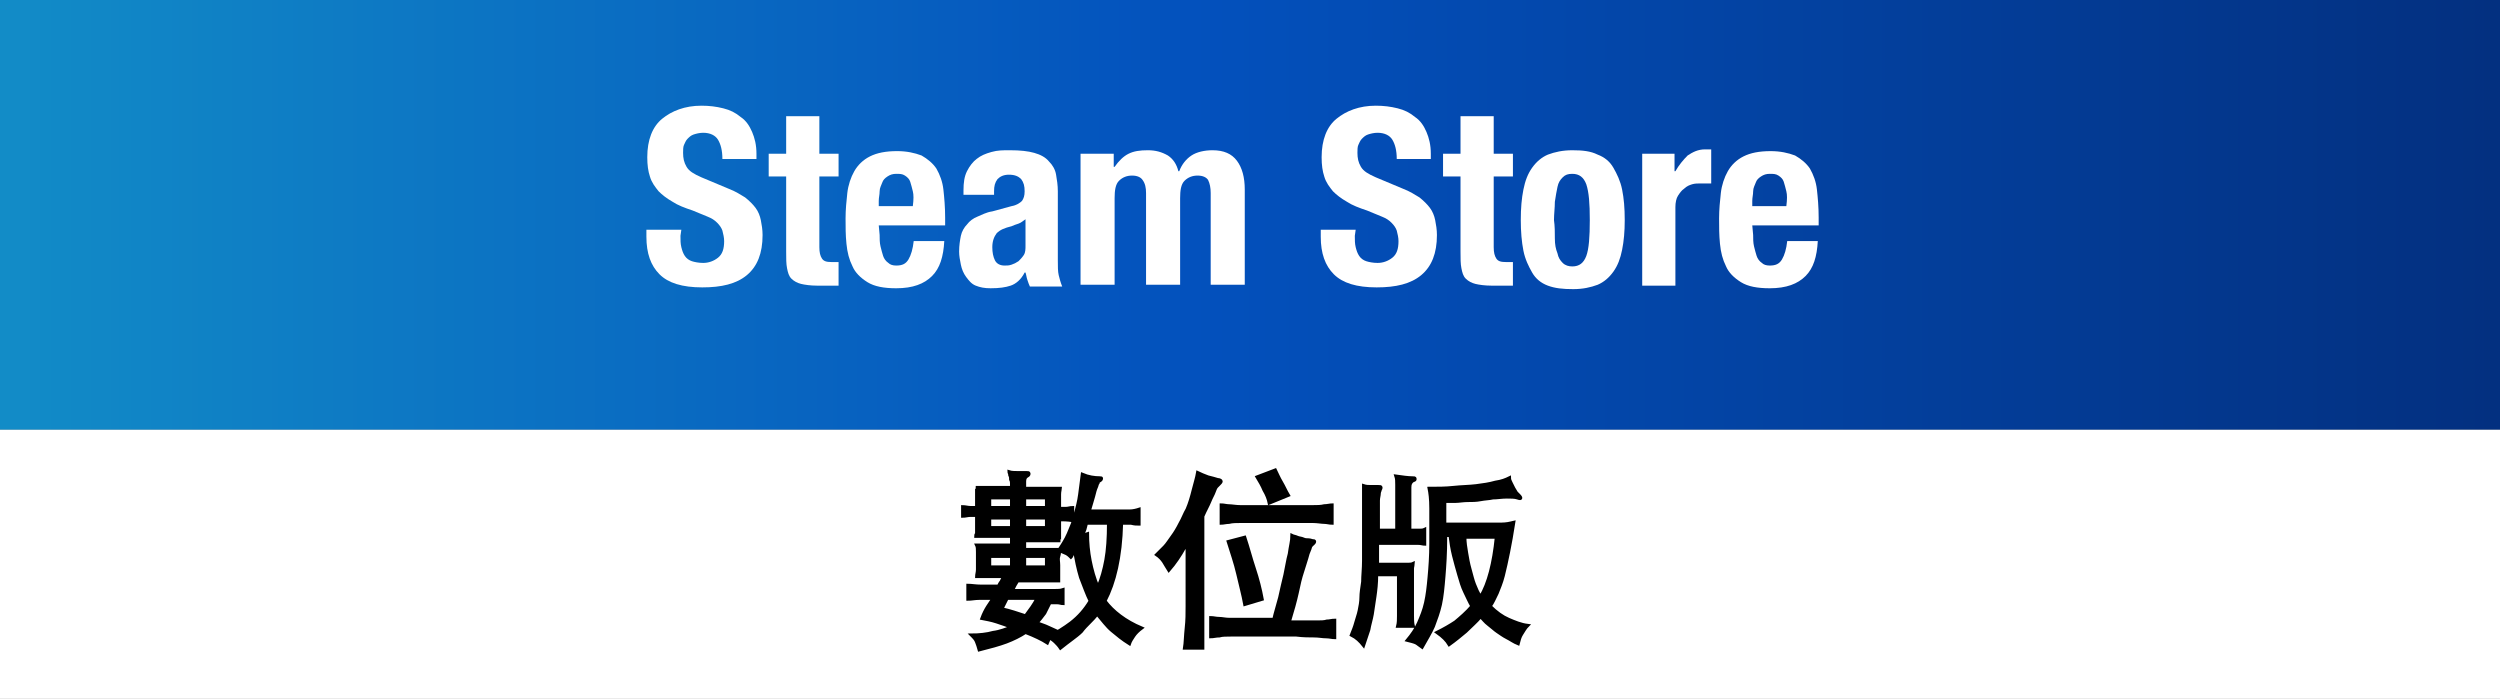 <?xml version="1.0" encoding="utf-8"?>
<!-- Generator: Adobe Illustrator 25.2.3, SVG Export Plug-In . SVG Version: 6.00 Build 0)  -->
<svg version="1.1" id="レイヤー_1" xmlns="http://www.w3.org/2000/svg" xmlns:xlink="http://www.w3.org/1999/xlink" x="0px"
	 y="0px" width="286.2px" height="80px" viewBox="0 0 286.2 80" style="enable-background:new 0 0 286.2 80;" xml:space="preserve">
<rect x="0" y="0" width="286.2" height="80" fill="#808080" stroke="none"/>
<style type="text/css">
	.st0{fill:url(#SVGID_1_);}
	.st1{fill:#FFFFFF;}
	.st2{stroke:#000000;stroke-width:0.349;stroke-miterlimit:10;}
</style>
<linearGradient id="SVGID_1_" gradientUnits="userSpaceOnUse" x1="0" y1="57.4" x2="286.2" y2="57.4" gradientTransform="matrix(1 0 0 -1 0 82)">
	<stop  offset="0" style="stop-color:#128CC7"/>
	<stop  offset="0.476" style="stop-color:#0351BD"/>
	<stop  offset="0.998" style="stop-color:#033080"/>
</linearGradient>
<rect class="st0" width="286.2" height="49.2"/>
<g>
	<path class="st1" d="M77.9,27c0,0.5,0,0.9,0.1,1.3s0.2,0.7,0.4,1c0.2,0.3,0.5,0.5,0.8,0.6s0.8,0.2,1.3,0.2c0.6,0,1.2-0.2,1.7-0.6
		s0.7-1,0.7-1.9c0-0.4-0.1-0.8-0.2-1.2c-0.1-0.3-0.3-0.6-0.6-0.9c-0.3-0.3-0.6-0.5-1.1-0.7s-1-0.4-1.7-0.7c-0.9-0.3-1.7-0.6-2.3-1
		c-0.7-0.4-1.2-0.8-1.6-1.2c-0.4-0.5-0.8-1-1-1.7c-0.2-0.6-0.3-1.3-0.3-2.2c0-2,0.6-3.5,1.7-4.4s2.6-1.5,4.5-1.5
		c0.9,0,1.7,0.1,2.5,0.3s1.4,0.5,2,1c0.6,0.4,1,1,1.3,1.7s0.5,1.5,0.5,2.5v0.6h-3.9c0-1-0.2-1.7-0.5-2.2c-0.3-0.5-0.9-0.8-1.7-0.8
		c-0.4,0-0.8,0.1-1.1,0.2c-0.3,0.1-0.5,0.3-0.7,0.5s-0.3,0.5-0.4,0.7s-0.1,0.6-0.1,0.9c0,0.6,0.1,1.1,0.4,1.6s0.8,0.8,1.7,1.2
		l3.1,1.3c0.8,0.3,1.4,0.7,1.9,1c0.5,0.4,0.9,0.8,1.2,1.2c0.3,0.4,0.5,0.9,0.6,1.4s0.2,1.1,0.2,1.7c0,2.1-0.6,3.6-1.8,4.6
		c-1.2,1-2.9,1.4-5.1,1.4c-2.3,0-3.9-0.5-4.9-1.5S74,29,74,27.1v-0.8h4L77.9,27L77.9,27z"/>
	<path class="st1" d="M93.8,13.3v4.3H96v2.6h-2.2v8.1c0,0.6,0.1,1,0.3,1.3s0.5,0.4,1.1,0.4c0.1,0,0.3,0,0.4,0s0.3,0,0.4,0v2.7
		c-0.4,0-0.8,0-1.2,0s-0.8,0-1.3,0c-0.7,0-1.4-0.1-1.8-0.2s-0.8-0.3-1.1-0.6c-0.3-0.3-0.4-0.7-0.5-1.2C90,30.2,90,29.6,90,28.8v-8.6
		h-2v-2.6h2v-4.3C90,13.3,93.8,13.3,93.8,13.3z"/>
	<path class="st1" d="M100.7,26.9c0,0.4,0,0.9,0.1,1.3s0.2,0.8,0.3,1.1c0.1,0.3,0.3,0.6,0.6,0.8c0.2,0.2,0.5,0.3,0.9,0.3
		c0.7,0,1.1-0.2,1.4-0.7s0.5-1.2,0.6-2.1h3.5c-0.1,1.8-0.5,3.1-1.4,4s-2.2,1.4-4.1,1.4c-1.4,0-2.5-0.2-3.3-0.7s-1.4-1.1-1.7-1.8
		c-0.4-0.8-0.6-1.6-0.7-2.6S96.8,26,96.8,25s0.1-2,0.2-2.9s0.4-1.8,0.8-2.5s1-1.3,1.8-1.7c0.8-0.4,1.8-0.6,3.1-0.6
		c1.1,0,2,0.2,2.8,0.5c0.7,0.4,1.3,0.9,1.7,1.5c0.4,0.7,0.7,1.5,0.8,2.4c0.1,0.9,0.2,2,0.2,3.2v0.9h-7.6L100.7,26.9L100.7,26.9z
		 M104.5,21.9c-0.1-0.4-0.2-0.8-0.3-1.1c-0.1-0.3-0.3-0.5-0.6-0.7c-0.3-0.2-0.6-0.2-1-0.2s-0.7,0.1-1,0.3c-0.3,0.2-0.5,0.4-0.6,0.7
		c-0.1,0.3-0.3,0.6-0.3,1s-0.1,0.7-0.1,1.1v0.6h3.9C104.6,22.8,104.6,22.3,104.5,21.9z"/>
	<path class="st1" d="M110.3,21.8c0-0.9,0.1-1.6,0.4-2.2s0.7-1.1,1.1-1.4c0.5-0.4,1-0.6,1.7-0.8s1.3-0.2,2.1-0.2
		c1.2,0,2.1,0.1,2.8,0.3c0.7,0.2,1.3,0.5,1.7,1c0.4,0.4,0.7,0.9,0.8,1.5c0.1,0.6,0.2,1.2,0.2,1.9v7.9c0,0.7,0,1.3,0.1,1.7
		c0.1,0.4,0.2,0.8,0.4,1.3h-3.7c-0.1-0.2-0.2-0.5-0.3-0.8c-0.1-0.3-0.1-0.5-0.2-0.8h-0.1c-0.4,0.8-1,1.3-1.6,1.5s-1.3,0.3-2.3,0.3
		c-0.7,0-1.2-0.1-1.7-0.3s-0.8-0.6-1.1-1c-0.3-0.4-0.5-0.9-0.6-1.4s-0.2-1-0.2-1.5c0-0.7,0.1-1.3,0.2-1.8s0.4-1,0.7-1.3
		c0.3-0.4,0.7-0.7,1.2-0.9c0.5-0.2,1-0.5,1.7-0.6l2.2-0.6c0.6-0.1,1-0.4,1.2-0.6c0.2-0.3,0.3-0.6,0.3-1.1c0-0.6-0.1-1-0.4-1.4
		c-0.3-0.3-0.7-0.5-1.4-0.5c-0.6,0-1,0.2-1.3,0.5c-0.3,0.4-0.4,0.8-0.4,1.4v0.4h-3.5L110.3,21.8L110.3,21.8z M116.6,25.6
		c-0.3,0.1-0.6,0.2-0.8,0.3c-0.8,0.2-1.3,0.4-1.7,0.8c-0.3,0.4-0.5,0.9-0.5,1.6c0,0.6,0.1,1.1,0.3,1.5c0.2,0.4,0.6,0.6,1.1,0.6
		c0.3,0,0.5,0,0.8-0.1s0.5-0.2,0.8-0.4c0.2-0.2,0.4-0.4,0.6-0.7s0.2-0.7,0.2-1.1v-3C117.1,25.3,116.9,25.5,116.6,25.6z"/>
	<path class="st1" d="M127.5,17.6v1.5h0.1c0.5-0.7,1-1.2,1.6-1.5c0.6-0.3,1.3-0.4,2.2-0.4s1.6,0.2,2.3,0.6c0.6,0.4,1,1,1.2,1.8h0.1
		c0.3-0.8,0.8-1.4,1.4-1.8s1.5-0.6,2.4-0.6c1.3,0,2.2,0.4,2.8,1.2c0.6,0.8,0.9,1.9,0.9,3.3v10.9h-3.9V22.1c0-0.6-0.1-1.1-0.3-1.5
		c-0.2-0.3-0.6-0.5-1.2-0.5c-0.6,0-1.1,0.2-1.5,0.6s-0.5,1.1-0.5,2v9.9h-3.9V22.1c0-0.6-0.1-1.1-0.4-1.5c-0.2-0.3-0.6-0.5-1.2-0.5
		c-0.6,0-1.1,0.2-1.5,0.6c-0.4,0.4-0.5,1.1-0.5,2v9.9h-3.9v-15H127.5z"/>
	<path class="st1" d="M155.1,27c0,0.5,0,0.9,0.1,1.3s0.2,0.7,0.4,1s0.5,0.5,0.8,0.6s0.8,0.2,1.3,0.2c0.6,0,1.2-0.2,1.7-0.6
		s0.7-1,0.7-1.9c0-0.4-0.1-0.8-0.2-1.2c-0.1-0.3-0.3-0.6-0.6-0.9s-0.6-0.5-1.1-0.7s-1-0.4-1.7-0.7c-0.9-0.3-1.7-0.6-2.3-1
		c-0.7-0.4-1.2-0.8-1.6-1.2c-0.4-0.5-0.8-1-1-1.7c-0.2-0.6-0.3-1.3-0.3-2.2c0-2,0.6-3.5,1.7-4.4s2.6-1.5,4.5-1.5
		c0.9,0,1.7,0.1,2.5,0.3s1.4,0.5,2,1c0.6,0.4,1,1,1.3,1.7s0.5,1.5,0.5,2.5v0.6h-3.9c0-1-0.2-1.7-0.5-2.2c-0.3-0.5-0.9-0.8-1.7-0.8
		c-0.4,0-0.8,0.1-1.1,0.2c-0.3,0.1-0.5,0.3-0.7,0.5s-0.3,0.5-0.4,0.7s-0.1,0.6-0.1,0.9c0,0.6,0.1,1.1,0.4,1.6s0.8,0.8,1.7,1.2
		l3.1,1.3c0.8,0.3,1.4,0.7,1.9,1c0.5,0.4,0.9,0.8,1.2,1.2c0.3,0.4,0.5,0.9,0.6,1.4s0.2,1.1,0.2,1.7c0,2.1-0.6,3.6-1.8,4.6
		c-1.2,1-2.9,1.4-5.1,1.4c-2.3,0-3.9-0.5-4.9-1.5s-1.5-2.4-1.5-4.3v-0.8h4L155.1,27L155.1,27z"/>
	<path class="st1" d="M171,13.3v4.3h2.2v2.6H171v8.1c0,0.6,0.1,1,0.3,1.3s0.5,0.4,1.1,0.4c0.1,0,0.3,0,0.4,0c0.1,0,0.3,0,0.4,0v2.7
		c-0.4,0-0.8,0-1.2,0s-0.8,0-1.3,0c-0.7,0-1.4-0.1-1.8-0.2s-0.8-0.3-1.1-0.6c-0.3-0.3-0.4-0.7-0.5-1.2s-0.1-1.1-0.1-1.9v-8.6h-2
		v-2.6h2v-4.3C167.2,13.3,171,13.3,171,13.3z"/>
	<path class="st1" d="M174.4,21.7c0.2-1,0.5-1.8,1-2.5s1.1-1.2,1.8-1.5c0.8-0.3,1.7-0.5,2.8-0.5c1.2,0,2.1,0.1,2.9,0.5
		c0.8,0.3,1.4,0.8,1.8,1.5c0.4,0.7,0.8,1.5,1,2.5s0.3,2.1,0.3,3.5c0,1.3-0.1,2.4-0.3,3.4s-0.5,1.8-1,2.5s-1.1,1.2-1.8,1.5
		c-0.8,0.3-1.7,0.5-2.8,0.5c-1.2,0-2.1-0.1-2.9-0.4c-0.8-0.3-1.4-0.8-1.8-1.5c-0.4-0.7-0.8-1.5-1-2.5s-0.3-2.2-0.3-3.5
		C174.1,23.8,174.2,22.7,174.4,21.7z M178,27.3c0,0.7,0.1,1.2,0.3,1.7c0.1,0.5,0.3,0.8,0.6,1.1c0.3,0.3,0.7,0.4,1.1,0.4
		c0.8,0,1.3-0.4,1.6-1.2c0.3-0.8,0.4-2.2,0.4-4.1s-0.1-3.2-0.4-4.1c-0.3-0.8-0.8-1.2-1.6-1.2c-0.5,0-0.8,0.1-1.1,0.4
		s-0.5,0.6-0.6,1.1s-0.2,1-0.3,1.7c0,0.7-0.1,1.4-0.1,2.1C178,25.9,178,26.6,178,27.3z"/>
	<path class="st1" d="M191.7,17.6v2h0.1c0.4-0.7,0.9-1.3,1.4-1.8c0.6-0.4,1.2-0.7,2-0.7c0.1,0,0.2,0,0.3,0s0.2,0,0.4,0V21
		c-0.2,0-0.4,0-0.6,0c-0.2,0-0.4,0-0.6,0c-0.3,0-0.7,0-1,0.1s-0.6,0.2-0.9,0.5c-0.3,0.2-0.5,0.5-0.7,0.8s-0.3,0.8-0.3,1.3v9H188
		V17.6H191.7z"/>
	<path class="st1" d="M200.7,26.9c0,0.4,0,0.9,0.1,1.3s0.2,0.8,0.3,1.1c0.1,0.3,0.3,0.6,0.6,0.8c0.2,0.2,0.5,0.3,0.9,0.3
		c0.7,0,1.1-0.2,1.4-0.7c0.3-0.5,0.5-1.2,0.6-2.1h3.5c-0.1,1.8-0.5,3.1-1.4,4s-2.2,1.4-4.1,1.4c-1.4,0-2.5-0.2-3.3-0.7
		s-1.4-1.1-1.7-1.8c-0.4-0.8-0.6-1.6-0.7-2.6c-0.1-1-0.1-1.9-0.1-2.9s0.1-2,0.2-2.9s0.4-1.8,0.8-2.5c0.4-0.7,1-1.3,1.8-1.7
		c0.8-0.4,1.8-0.6,3.1-0.6c1.1,0,2,0.2,2.8,0.5c0.7,0.4,1.3,0.9,1.7,1.5c0.4,0.7,0.7,1.5,0.8,2.4s0.2,2,0.2,3.2v0.9h-7.6L200.7,26.9
		L200.7,26.9z M204.5,21.9c-0.1-0.4-0.2-0.8-0.3-1.1c-0.1-0.3-0.3-0.5-0.6-0.7s-0.6-0.2-1-0.2s-0.7,0.1-1,0.3
		c-0.3,0.2-0.5,0.4-0.6,0.7c-0.1,0.3-0.3,0.6-0.3,1s-0.1,0.7-0.1,1.1v0.6h3.9C204.6,22.8,204.6,22.3,204.5,21.9z"/>
</g>
<rect y="49.2" class="st1" width="286.2" height="30.9"/>
<g>
	<path class="st2" d="M113.7,68.5c-0.5,0-1.1,0-1.6,0c-0.5,0-0.9,0.1-1.3,0.1V67c0.4,0,0.9,0.1,1.5,0.1c0.6,0,1.3,0,2,0
		c0.1-0.2,0.2-0.4,0.3-0.5c0.1-0.2,0.2-0.4,0.3-0.6c-0.6,0-1.2,0-1.8,0s-1,0-1.3,0c0-0.2,0.1-0.5,0.1-0.8s0-0.6,0-1c0-0.3,0-0.7,0-1
		c0-0.3,0-0.6-0.1-0.8c0.5,0,1.1,0,1.7,0c0.6,0,1.4,0,2.3,0v-1c-0.6,0-1.1,0-1.5,0c-0.4,0-0.8,0-1.1,0c-0.3,0-0.6,0-0.8,0
		s-0.5,0-0.7,0c0-0.1,0-0.2,0.1-0.3c0-0.1,0-0.3,0-0.4c0-0.2,0-0.4,0-0.7s0-0.6,0-1c-0.2,0-0.4,0-0.7,0c-0.3,0-0.6,0.1-0.9,0.1V58
		c0.3,0,0.6,0.1,0.9,0.1c0.3,0,0.5,0,0.7,0c0-0.4,0-0.8,0-1c0-0.3,0-0.5,0-0.7c0-0.2,0-0.3,0-0.4c0-0.1,0-0.2-0.1-0.2
		c0.2,0,0.5,0,0.7,0s0.5,0,0.8,0c0.3,0,0.7,0,1.1,0c0.4,0,0.9,0,1.5,0c0-0.1,0-0.2,0-0.4c0-0.2,0-0.3-0.1-0.5c0-0.2,0-0.3-0.1-0.5
		c0-0.2-0.1-0.3-0.1-0.4c0.3,0.1,0.7,0.1,1,0.1s0.7,0,1,0c0.2,0,0.3,0,0.3,0.1c0,0.1,0,0.2-0.2,0.3c-0.2,0.1-0.3,0.3-0.3,0.6v0.8
		c0.6,0,1.1,0,1.5,0c0.4,0,0.8,0,1.1,0c0.3,0,0.6,0,0.8,0c0.2,0,0.5,0,0.7,0c0,0.1-0.1,0.3-0.1,0.7c0,0.3,0,0.9,0,1.6
		c0.2,0,0.5,0,0.7,0c0.3,0,0.5-0.1,0.8-0.1v1.5c-0.6-0.1-1.1-0.1-1.5-0.1c0,0.4,0,0.8,0,1.1c0,0.3,0,0.5,0,0.7c0,0.2,0,0.3,0,0.4
		c0,0.1,0,0.2,0.1,0.2c-0.2,0-0.5,0-0.7,0c-0.2,0-0.5,0-0.8,0c-0.3,0-0.7,0-1.1,0c-0.4,0-0.9,0-1.5,0v1c0.9,0,1.7,0,2.3,0
		c0.6,0,1.2,0,1.7,0c0,0.2,0,0.5-0.1,0.8s0,0.6,0,1c0,0.3,0,0.7,0,1c0,0.3,0,0.6,0,0.8c-0.5,0-1.2,0-1.9,0s-1.7,0-2.8,0
		c-0.1,0.2-0.2,0.3-0.3,0.5c-0.1,0.2-0.2,0.4-0.3,0.6c1,0,1.8,0,2.4,0c0.6,0,1.1,0,1.5,0s0.7,0,1,0c0.3,0,0.6,0,0.9-0.1v1.6
		c-0.2,0-0.4-0.1-0.7-0.1c-0.3,0-0.5,0-0.8,0c-0.2,0.4-0.4,0.8-0.6,1.2c-0.3,0.4-0.6,0.8-0.9,1.1c0.5,0.2,0.9,0.3,1.3,0.5
		c0.4,0.2,0.7,0.3,0.9,0.4c-0.5,0.4-0.8,0.9-1,1.4c-0.3-0.2-0.7-0.4-1.1-0.6s-0.9-0.4-1.4-0.6c-0.6,0.4-1.4,0.8-2.2,1.1
		s-1.9,0.6-3.1,0.9c-0.1-0.4-0.2-0.6-0.3-0.9s-0.3-0.5-0.6-0.8c0.9,0,1.8-0.1,2.5-0.3c0.8-0.1,1.5-0.4,2.1-0.6
		c-0.5-0.2-1.1-0.4-1.7-0.6c-0.6-0.2-1.2-0.3-1.7-0.4C112.8,69.7,113.3,69.1,113.7,68.5z M115.8,63.7h-2.5v1.2h2.5V63.7z
		 M115.8,58.1v-1.1h-2.5v1.1H115.8z M113.3,59.3v1.1h2.5v-1.1H113.3z M118.7,68.5c-0.5,0-1.1,0-1.7,0s-1.2,0-1.7,0
		c-0.1,0.2-0.2,0.4-0.3,0.6c-0.1,0.2-0.2,0.4-0.3,0.6c0.9,0.2,1.8,0.5,2.7,0.8C117.9,69.8,118.4,69.2,118.7,68.5z M119.8,58.1v-1.1
		h-2.5v1.1H119.8z M117.3,59.3v1.1h2.5v-1.1H117.3z M117.3,64.9h2.5v-1.2h-2.5V64.9z M124.8,68.8c-0.4-0.8-0.7-1.7-1.1-2.7
		c-0.3-1-0.5-2-0.7-3.1c-0.1,0.1-0.1,0.2-0.2,0.4s-0.1,0.3-0.2,0.4c-0.2-0.2-0.4-0.4-0.7-0.5c-0.2-0.1-0.5-0.2-0.7-0.3
		c0.4-0.6,0.8-1.2,1.1-1.9s0.6-1.4,0.8-2.2s0.4-1.5,0.5-2.3c0.1-0.8,0.2-1.5,0.3-2.3c0.7,0.3,1.4,0.4,2,0.4c0.2,0,0.2,0,0.2,0.1
		c0,0.1-0.1,0.2-0.3,0.3c0,0-0.1,0.1-0.1,0.2c-0.1,0.1-0.1,0.3-0.2,0.5c-0.1,0.2-0.2,0.6-0.3,1s-0.3,1-0.5,1.7h3.1
		c0.6,0,1.1,0,1.5,0c0.4,0,0.8-0.1,1.1-0.2V60c-0.3,0-0.5,0-0.9-0.1c-0.3,0-0.7,0-1.1,0c-0.1,3.9-0.8,6.8-1.9,8.9
		c0.9,1.2,2.3,2.3,4.2,3.1c-0.4,0.3-0.7,0.6-0.9,0.9c-0.2,0.3-0.4,0.6-0.5,0.9c-0.8-0.5-1.4-1-2-1.5c-0.6-0.5-1.1-1.2-1.7-1.9
		c-0.3,0.4-0.6,0.7-0.9,1c-0.3,0.3-0.6,0.6-0.9,1c-0.3,0.3-0.7,0.6-1.1,0.9c-0.4,0.3-0.8,0.6-1.3,1c-0.2-0.3-0.4-0.5-0.6-0.7
		c-0.2-0.2-0.5-0.4-0.8-0.6c1-0.5,1.8-1,2.6-1.6C123.5,70.6,124.2,69.8,124.8,68.8z M124.4,59.9c-0.1,0.2-0.1,0.4-0.2,0.7
		s-0.2,0.5-0.3,0.7l0.6-0.2c0,1,0.1,2.1,0.3,3.1s0.5,2.1,0.9,3c0.4-0.9,0.7-2,0.9-3.1s0.3-2.5,0.3-4.2H124.4z"/>
	<path class="st2" d="M135.6,62.7c-0.5,0.9-1.1,1.8-1.8,2.6c-0.2-0.3-0.4-0.7-0.6-1s-0.5-0.6-0.8-0.8c0.3-0.3,0.6-0.6,0.9-0.9
		s0.6-0.8,0.9-1.2s0.6-0.9,0.9-1.5c0.3-0.5,0.5-1.1,0.8-1.6c0.3-0.7,0.5-1.4,0.7-2.2c0.2-0.8,0.4-1.4,0.5-2c0.4,0.2,0.7,0.3,1.2,0.5
		c0.4,0.1,0.8,0.2,1.1,0.3c0.2,0,0.4,0.1,0.4,0.2c0,0.1-0.1,0.2-0.3,0.4c0,0-0.1,0.1-0.2,0.2c-0.1,0.1-0.2,0.3-0.3,0.6
		c-0.1,0.3-0.3,0.6-0.5,1.1s-0.5,1-0.8,1.7v15.1h-2.1c0.1-0.6,0.1-1.4,0.2-2.3c0.1-0.9,0.1-1.7,0.1-2.5V62.7z M145.8,71
		c0.2-0.9,0.5-1.8,0.7-2.6c0.2-0.9,0.4-1.8,0.6-2.6c0.2-0.9,0.3-1.7,0.5-2.4c0.1-0.8,0.3-1.5,0.3-2.1c0.2,0.1,0.4,0.1,0.6,0.2
		c0.2,0.1,0.5,0.1,0.7,0.2c0.2,0.1,0.4,0.1,0.6,0.1s0.4,0.1,0.5,0.1c0.1,0,0.2,0,0.2,0.1c0,0.1-0.1,0.2-0.2,0.3
		c-0.1,0-0.1,0.1-0.2,0.2c-0.1,0.1-0.1,0.3-0.2,0.5s-0.2,0.5-0.3,0.9s-0.3,0.9-0.5,1.6c-0.2,0.6-0.4,1.4-0.6,2.4
		c-0.2,0.9-0.5,2-0.9,3.3c0.7,0,1.3,0,1.8,0s1,0,1.4,0c0.4,0,0.8,0,1.1-0.1c0.3,0,0.6-0.1,0.9-0.1V73c-0.3,0-0.6-0.1-1-0.1
		c-0.4,0-0.8-0.1-1.4-0.1c-0.5,0-1.2,0-2-0.1c-0.8,0-1.7,0-2.8,0c-1.1,0-2,0-2.8,0c-0.8,0-1.4,0-1.9,0c-0.5,0-1,0-1.3,0.1
		c-0.4,0-0.7,0.1-1,0.1v-2.2c0.3,0,0.6,0.1,1,0.1c0.3,0,0.7,0.1,1.1,0.1c0.4,0,0.9,0,1.4,0s1.2,0,1.9,0H145.8z M152.5,59.9
		c-0.3,0-0.6-0.1-0.9-0.1c-0.3,0-0.8-0.1-1.3-0.1c-0.5,0-1.1,0-1.8,0c-0.7,0-1.5,0-2.4,0c-0.9,0-1.8,0-2.4,0c-0.7,0-1.3,0-1.7,0
		c-0.5,0-0.9,0-1.3,0.1c-0.3,0-0.7,0.1-0.9,0.1v-2.1c0.3,0,0.6,0.1,0.9,0.1s0.8,0.1,1.3,0.1c0.5,0,1.1,0,1.7,0c0.7,0,1.5,0,2.4,0
		s1.7,0,2.4,0c0.7,0,1.3,0,1.8,0c0.5,0,0.9,0,1.3-0.1c0.3,0,0.7-0.1,0.9-0.1V59.9z M142.5,69.2c-0.2-1.1-0.5-2.2-0.8-3.5
		s-0.7-2.4-1.1-3.7l1.9-0.5c0.4,1.2,0.7,2.4,1.1,3.6s0.7,2.4,0.9,3.5L142.5,69.2z M145.3,57.6c-0.1-0.5-0.3-1-0.6-1.5
		c-0.2-0.5-0.5-1-0.8-1.5l2.1-0.8c0.2,0.4,0.4,0.9,0.7,1.4c0.3,0.5,0.5,1,0.8,1.5L145.3,57.6z"/>
	<path class="st2" d="M157.7,62.1c0,0.5,0,0.9,0,1.3s0,0.8,0,1.2h2.5c0.3,0,0.6,0,0.9,0c0.2,0,0.5,0,0.7-0.1c0,0.1-0.1,0.4-0.1,0.6
		c0,0.3,0,0.5,0,0.8v3.2c0,0.5,0,1,0,1.4c0,0.4,0,0.8,0.1,1.2h-1.8c0.1-0.4,0.1-0.8,0.1-1.2c0-0.4,0-0.8,0-1.4v-3.3h-2.5
		c0,1-0.1,1.8-0.2,2.5c-0.1,0.7-0.2,1.4-0.3,2c-0.1,0.6-0.3,1.2-0.4,1.8c-0.2,0.6-0.4,1.2-0.6,1.8c-0.4-0.5-0.8-0.9-1.4-1.2
		c0.2-0.5,0.4-1,0.5-1.4c0.1-0.4,0.3-0.9,0.4-1.4s0.2-1,0.2-1.5s0.1-1.1,0.2-1.8c0-0.7,0.1-1.5,0.1-2.4c0-0.9,0-1.9,0-3.1
		c0-0.7,0-1.3,0-1.8s0-1,0-1.4c0-0.4,0-0.8,0-1.2c0-0.4,0-0.7,0-1.1c0.3,0.1,0.6,0.1,0.9,0.1c0.3,0,0.6,0,0.8,0c0.2,0,0.3,0,0.3,0.1
		c0,0.1,0,0.1-0.1,0.3c0,0.1-0.1,0.2-0.1,0.4c0,0.2-0.1,0.5-0.1,0.8c0,0.4,0,0.8,0,1.4c0,0.5,0,1.2,0,2h2.1v-3.7c0-0.6,0-1.1,0-1.5
		c0-0.4,0-0.7-0.1-1c0.7,0.1,1.4,0.2,1.9,0.2c0.2,0,0.3,0,0.3,0.1s0,0.2-0.2,0.2c-0.3,0.2-0.4,0.4-0.4,0.8v4.9c0.4,0,0.7,0,1,0
		c0.3,0,0.5,0,0.7-0.1v1.7c-0.2,0-0.4-0.1-0.8-0.1c-0.4,0-0.8,0-1.4,0H157.7z M165.5,61.5c0,1.8-0.1,3.3-0.2,4.5
		c-0.1,1.2-0.2,2.3-0.4,3.2c-0.2,0.9-0.5,1.7-0.8,2.5c-0.3,0.7-0.8,1.5-1.3,2.4c-0.3-0.2-0.5-0.4-0.7-0.5c-0.2-0.1-0.6-0.2-1-0.3
		c0.5-0.6,1-1.3,1.3-2c0.3-0.7,0.6-1.4,0.8-2.3s0.3-1.8,0.4-2.9s0.2-2.4,0.2-3.9c0-1.6,0-2.9,0-4c0-1.1-0.1-1.8-0.2-2.3
		c0.9,0,1.9,0,2.8-0.1c0.9-0.1,1.8-0.1,2.6-0.2c0.8-0.1,1.5-0.2,2.2-0.4c0.7-0.1,1.2-0.3,1.6-0.5c0,0.2,0.1,0.4,0.2,0.6
		c0.1,0.2,0.2,0.4,0.3,0.6c0.1,0.2,0.2,0.3,0.3,0.5c0.1,0.1,0.2,0.2,0.3,0.3c0.2,0.2,0.2,0.3,0.2,0.3c0,0.1-0.1,0.1-0.4,0
		c-0.3-0.1-0.7-0.1-1.2-0.1c-0.6,0-1.1,0.1-1.6,0.1c-0.4,0.1-0.9,0.1-1.4,0.2s-1,0.1-1.5,0.1c-0.5,0-1,0.1-1.4,0.1
		c-0.4,0-0.8,0-1.2,0V60h4.4c0.8,0,1.5,0,2.1,0c0.5,0,1-0.1,1.4-0.2c-0.2,1.3-0.4,2.4-0.6,3.4c-0.2,1-0.4,1.9-0.6,2.7
		c-0.2,0.8-0.5,1.5-0.7,2c-0.3,0.6-0.5,1.1-0.8,1.5c0.7,0.7,1.4,1.2,2.1,1.5s1.4,0.6,2.2,0.7c-0.3,0.3-0.5,0.7-0.7,1
		s-0.3,0.7-0.4,1.1c-0.5-0.2-0.9-0.5-1.3-0.7c-0.4-0.2-0.8-0.5-1.1-0.7s-0.6-0.5-1-0.8s-0.6-0.6-0.9-0.9c-0.5,0.6-1.1,1.1-1.7,1.7
		c-0.6,0.5-1.2,1-1.9,1.5c-0.3-0.5-0.7-0.9-1.4-1.4c0.8-0.4,1.5-0.8,2.1-1.2c0.6-0.5,1.3-1.1,1.9-1.8c-0.3-0.5-0.5-1-0.8-1.6
		c-0.3-0.6-0.5-1.3-0.7-2c-0.2-0.7-0.4-1.4-0.6-2.2s-0.3-1.5-0.4-2.3H165.5z M167.7,61.5c0,0.6,0.1,1.2,0.2,1.8
		c0.1,0.6,0.2,1.2,0.4,1.9s0.3,1.2,0.5,1.7s0.4,1,0.7,1.4c0.9-1.5,1.5-3.8,1.8-6.8H167.7z"/>
</g>
</svg>

